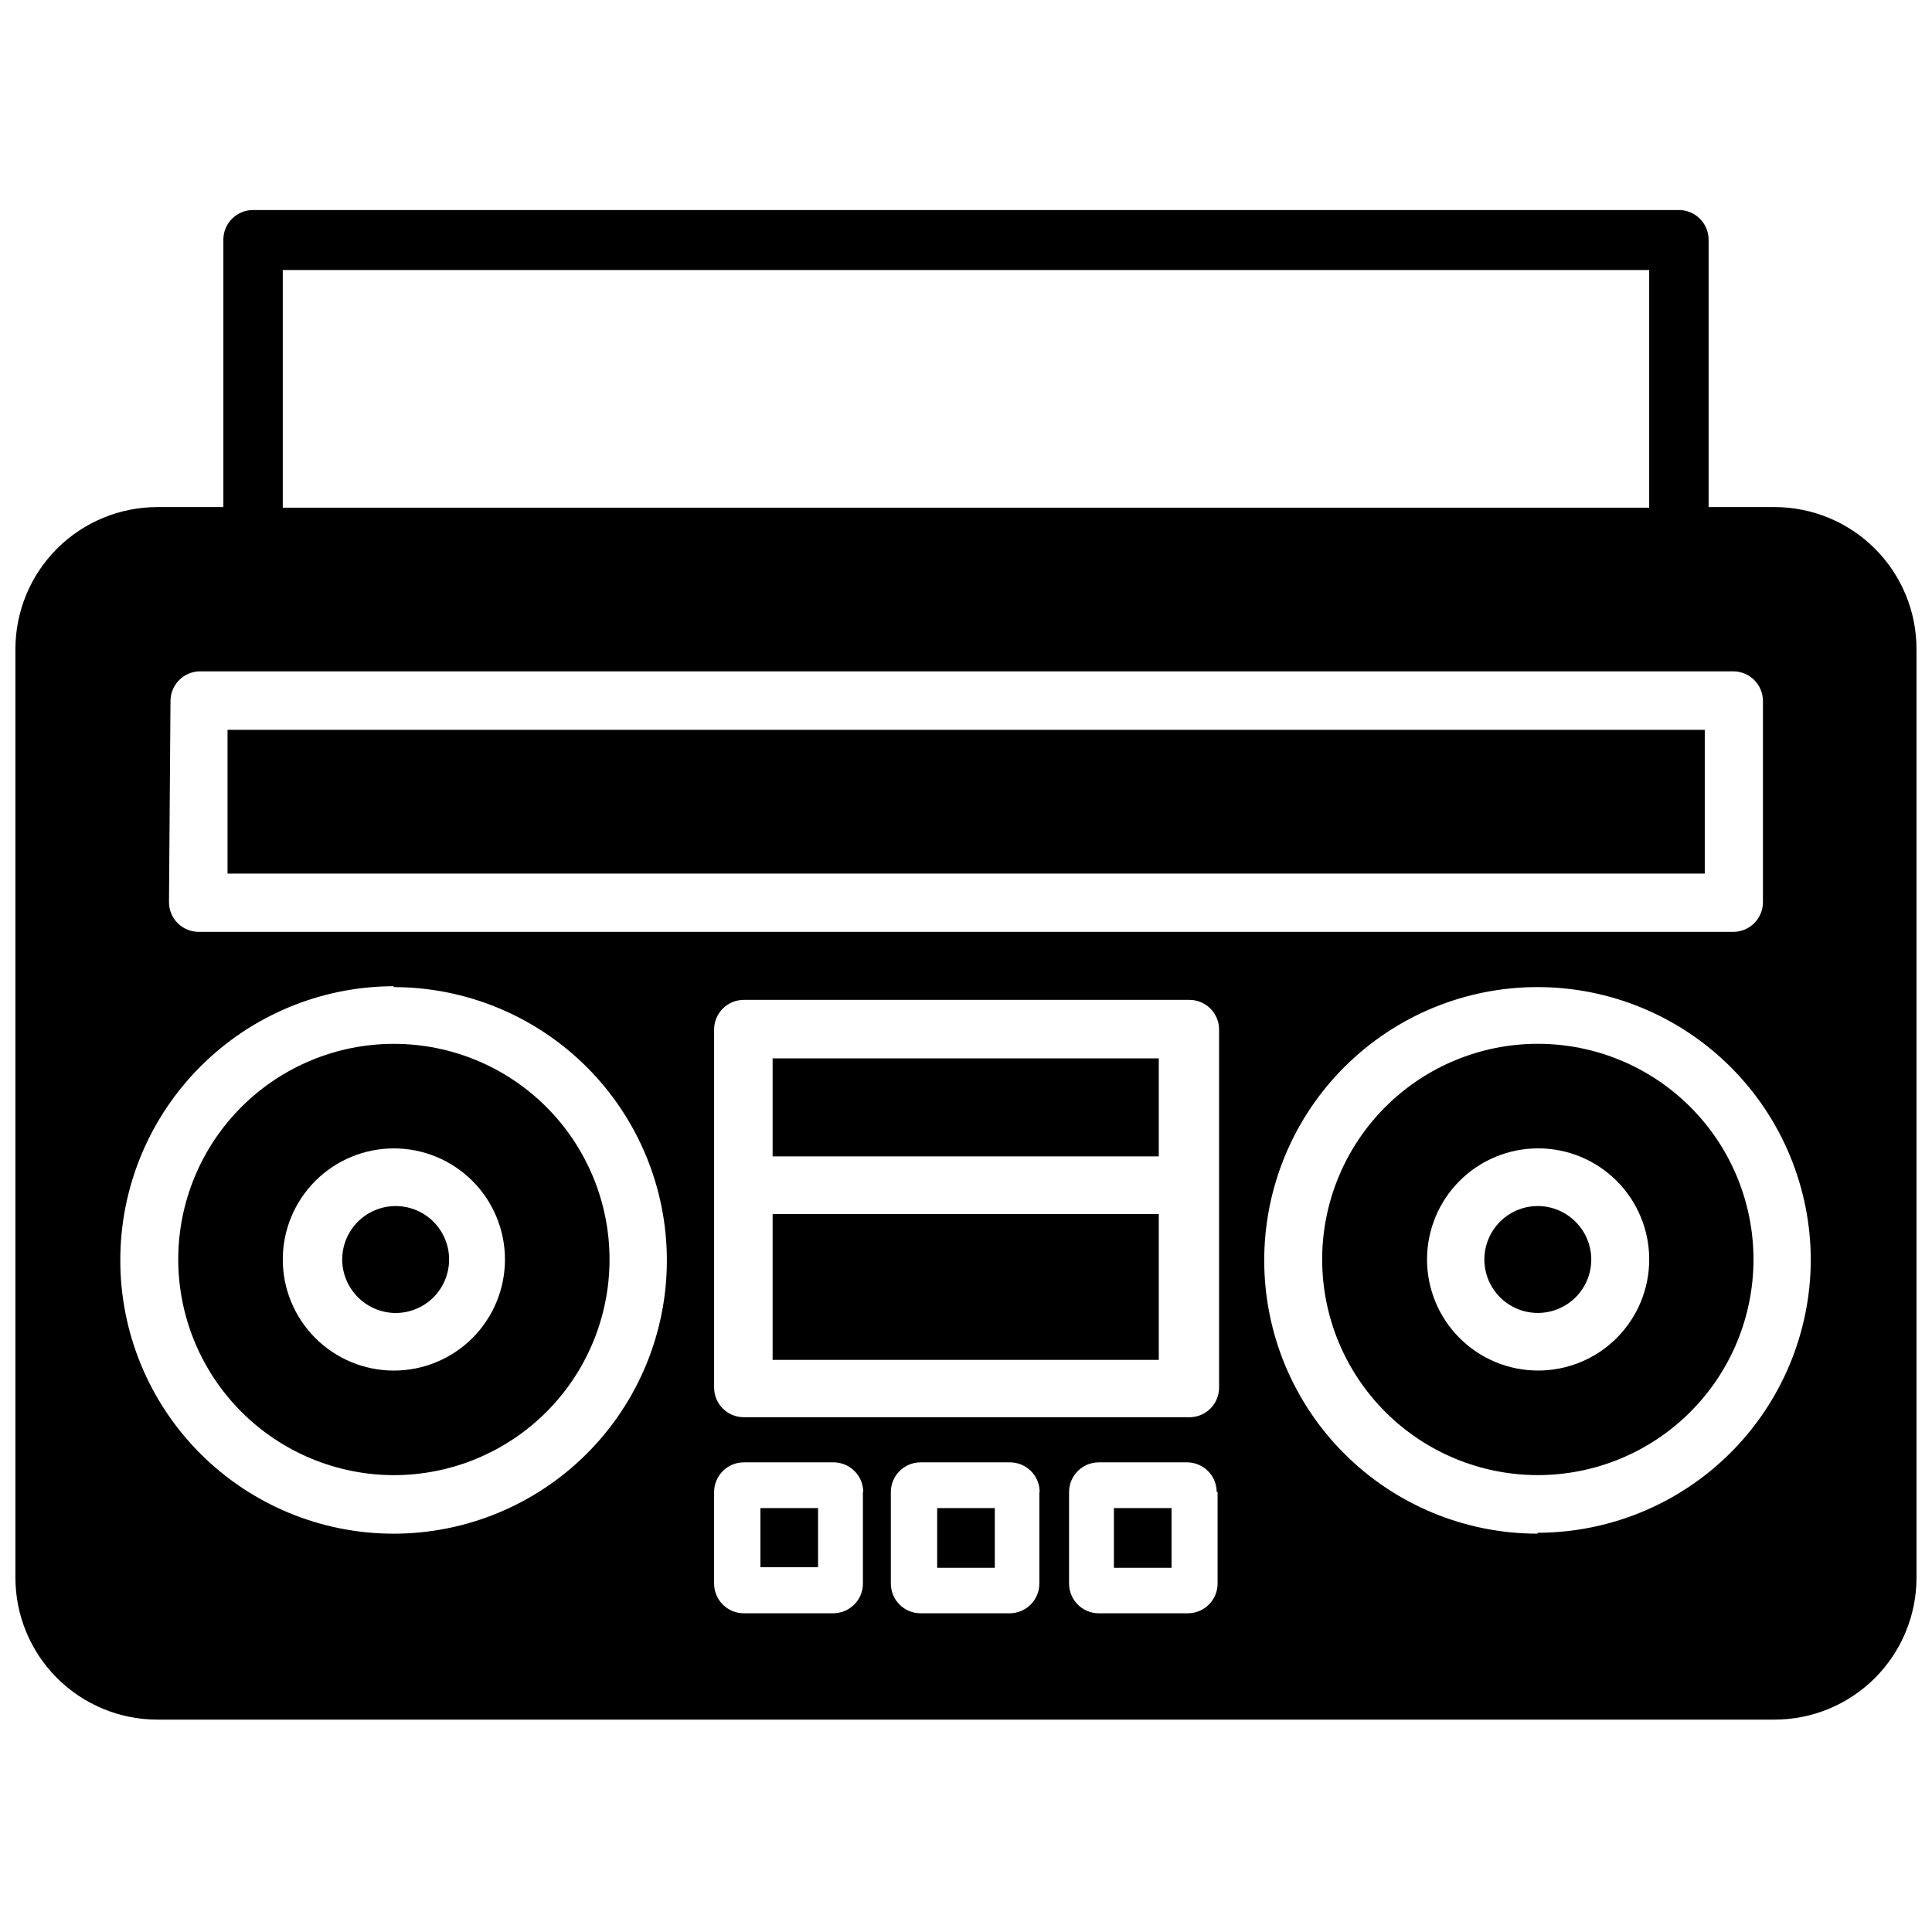 <?xml version="1.0" encoding="UTF-8"?>
<!-- Uploaded to: ICON Repo, www.svgrepo.com, Generator: ICON Repo Mixer Tools -->
<svg width="800px" height="800px" version="1.1" viewBox="144 144 512 512" xmlns="http://www.w3.org/2000/svg">
 <defs>
  <clipPath id="a">
   <path d="m148.09 199h503.81v401h-503.81z"/>
  </clipPath>
 </defs>
 <g clip-path="url(#a)">
  <path d="m614.27 278.38h-17.473v-70.848c0-2.086-0.832-4.09-2.309-5.566-1.477-1.477-3.477-2.305-5.566-2.305h-377.86c-4.348 0-7.871 3.523-7.871 7.871v70.848h-17.477c-9.98 0-19.551 3.965-26.609 11.023-7.055 7.055-11.02 16.625-11.02 26.605v246.08c0 9.98 3.965 19.551 11.02 26.609 7.059 7.055 16.629 11.02 26.609 11.02h428.55c9.98 0 19.551-3.965 26.609-11.02 7.055-7.059 11.02-16.629 11.02-26.609v-246.08c0-9.98-3.965-19.551-11.02-26.605-7.059-7.059-16.629-11.023-26.609-11.023zm-425.09 51.406h0.004c0-4.348 3.523-7.875 7.871-7.875h406.27c2.09 0 4.09 0.832 5.566 2.309 1.477 1.477 2.305 3.477 2.305 5.566v53.293c0 2.086-0.828 4.09-2.305 5.566-1.477 1.477-3.477 2.305-5.566 2.305h-406.67c-4.348 0-7.871-3.523-7.871-7.871zm269.62 189.79h-117.68c-4.348 0-7.875-3.523-7.875-7.871v-94.859c0-4.348 3.527-7.871 7.875-7.871h118.08-0.004c2.09 0 4.09 0.828 5.566 2.305 1.477 1.477 2.305 3.481 2.305 5.566v95.094c-0.059 2.117-0.969 4.121-2.523 5.559-1.559 1.434-3.625 2.184-5.742 2.078zm7.871 19.836v24.246h0.004c0 2.09-0.832 4.09-2.309 5.566-1.473 1.477-3.477 2.309-5.566 2.309h-23.617 0.004c-4.348 0-7.875-3.527-7.875-7.875v-24.246c0-4.344 3.527-7.871 7.875-7.871h23.617-0.004c4.258 0.129 7.641 3.617 7.637 7.871zm-47.23 0v24.246c0 2.09-0.828 4.09-2.305 5.566-1.477 1.477-3.481 2.309-5.566 2.309h-23.617c-4.348 0-7.871-3.527-7.871-7.875v-24.246c0-4.344 3.523-7.871 7.871-7.871h23.617c2.102-0.02 4.125 0.801 5.617 2.277 1.492 1.48 2.332 3.496 2.332 5.594zm-46.762 0v24.246h0.004c0 2.09-0.832 4.09-2.309 5.566-1.473 1.477-3.477 2.309-5.562 2.309h-23.695c-4.348 0-7.875-3.527-7.875-7.875v-24.246c0-4.344 3.527-7.871 7.875-7.871h24.008c4.254 0.129 7.637 3.617 7.637 7.871zm-124.38-133.82h0.004c19.207 0 37.629 7.633 51.211 21.215s21.211 32 21.211 51.211c0 19.207-7.629 37.629-21.211 51.211-13.582 13.578-32.004 21.211-51.211 21.211-19.207 0-37.629-7.633-51.211-21.211-13.582-13.582-21.211-32.004-21.211-51.211-0.023-19.25 7.606-37.719 21.203-51.348 13.594-13.625 32.047-21.293 51.297-21.312zm303.15 144.84 0.004 0.004c-19.207 0-37.629-7.633-51.211-21.211-13.582-13.582-21.211-32.004-21.211-51.211 0-19.211 7.629-37.629 21.211-51.211 13.582-13.582 32.004-21.215 51.211-21.215s37.629 7.633 51.211 21.215 21.211 32 21.211 51.211c-0.082 19.145-7.738 37.48-21.289 51.004-13.555 13.527-31.906 21.141-51.055 21.18zm-332.51-334.87h362.11v62.977l-362.11-0.004z"/>
 </g>
 <path d="m204.3 337.41h391.48v38.102h-391.48z"/>
 <path d="m551.54 420.62c-15.156 0-29.695 6.019-40.41 16.738-10.719 10.719-16.742 25.254-16.742 40.41s6.023 29.695 16.742 40.414c10.715 10.715 25.254 16.738 40.41 16.738s29.695-6.023 40.41-16.738c10.719-10.719 16.742-25.258 16.742-40.414s-6.023-29.691-16.742-40.41c-10.715-10.719-25.254-16.738-40.41-16.738zm0 86.594v-0.004c-7.805-0.02-15.281-3.137-20.785-8.668-5.508-5.531-8.59-13.02-8.578-20.824 0.016-7.805 3.125-15.285 8.652-20.793 5.523-5.512 13.012-8.605 20.816-8.598 7.805 0.008 15.285 3.113 20.801 8.633 5.516 5.519 8.613 13.004 8.613 20.809 0 7.824-3.113 15.324-8.652 20.848-5.535 5.523-13.047 8.617-20.867 8.594z"/>
 <path d="m551.54 463.61c-5.731 0-10.898 3.453-13.09 8.746-2.195 5.293-0.98 11.391 3.07 15.441 4.051 4.055 10.148 5.266 15.441 3.07 5.297-2.191 8.746-7.359 8.746-13.09-0.043-7.809-6.359-14.125-14.168-14.168z"/>
 <path d="m248.38 534.93c15.156 0 29.695-6.023 40.414-16.738 10.715-10.719 16.738-25.258 16.738-40.414s-6.023-29.691-16.738-40.41c-10.719-10.719-25.258-16.738-40.414-16.738s-29.695 6.019-40.41 16.738c-10.719 10.719-16.738 25.254-16.738 40.41 0.02 15.152 6.047 29.676 16.762 40.391 10.711 10.711 25.234 16.738 40.387 16.762zm0-86.594c7.809 0 15.297 3.102 20.82 8.625 5.519 5.519 8.621 13.008 8.621 20.816 0 7.809-3.102 15.297-8.621 20.82-5.523 5.519-13.012 8.621-20.82 8.621-7.809 0-15.297-3.102-20.816-8.621-5.523-5.523-8.625-13.012-8.625-20.82 0-7.809 3.102-15.297 8.625-20.816 5.519-5.523 13.008-8.625 20.816-8.625z"/>
 <path d="m248.38 491.95c5.769 0.191 11.082-3.137 13.422-8.414 2.344-5.277 1.25-11.445-2.762-15.598s-10.141-5.453-15.496-3.289c-5.352 2.16-8.859 7.356-8.859 13.129 0.035 7.629 6.074 13.875 13.695 14.172z"/>
 <path d="m345.52 543.66h15.273v15.664h-15.273z"/>
 <path d="m392.36 543.66h15.273v15.824h-15.273z"/>
 <path d="m439.2 543.66h15.273v15.824h-15.273z"/>
 <path d="m348.75 465.73h102.34v38.652h-102.34z"/>
 <path d="m348.75 424.48h102.34v25.977h-102.34z"/>
</svg>